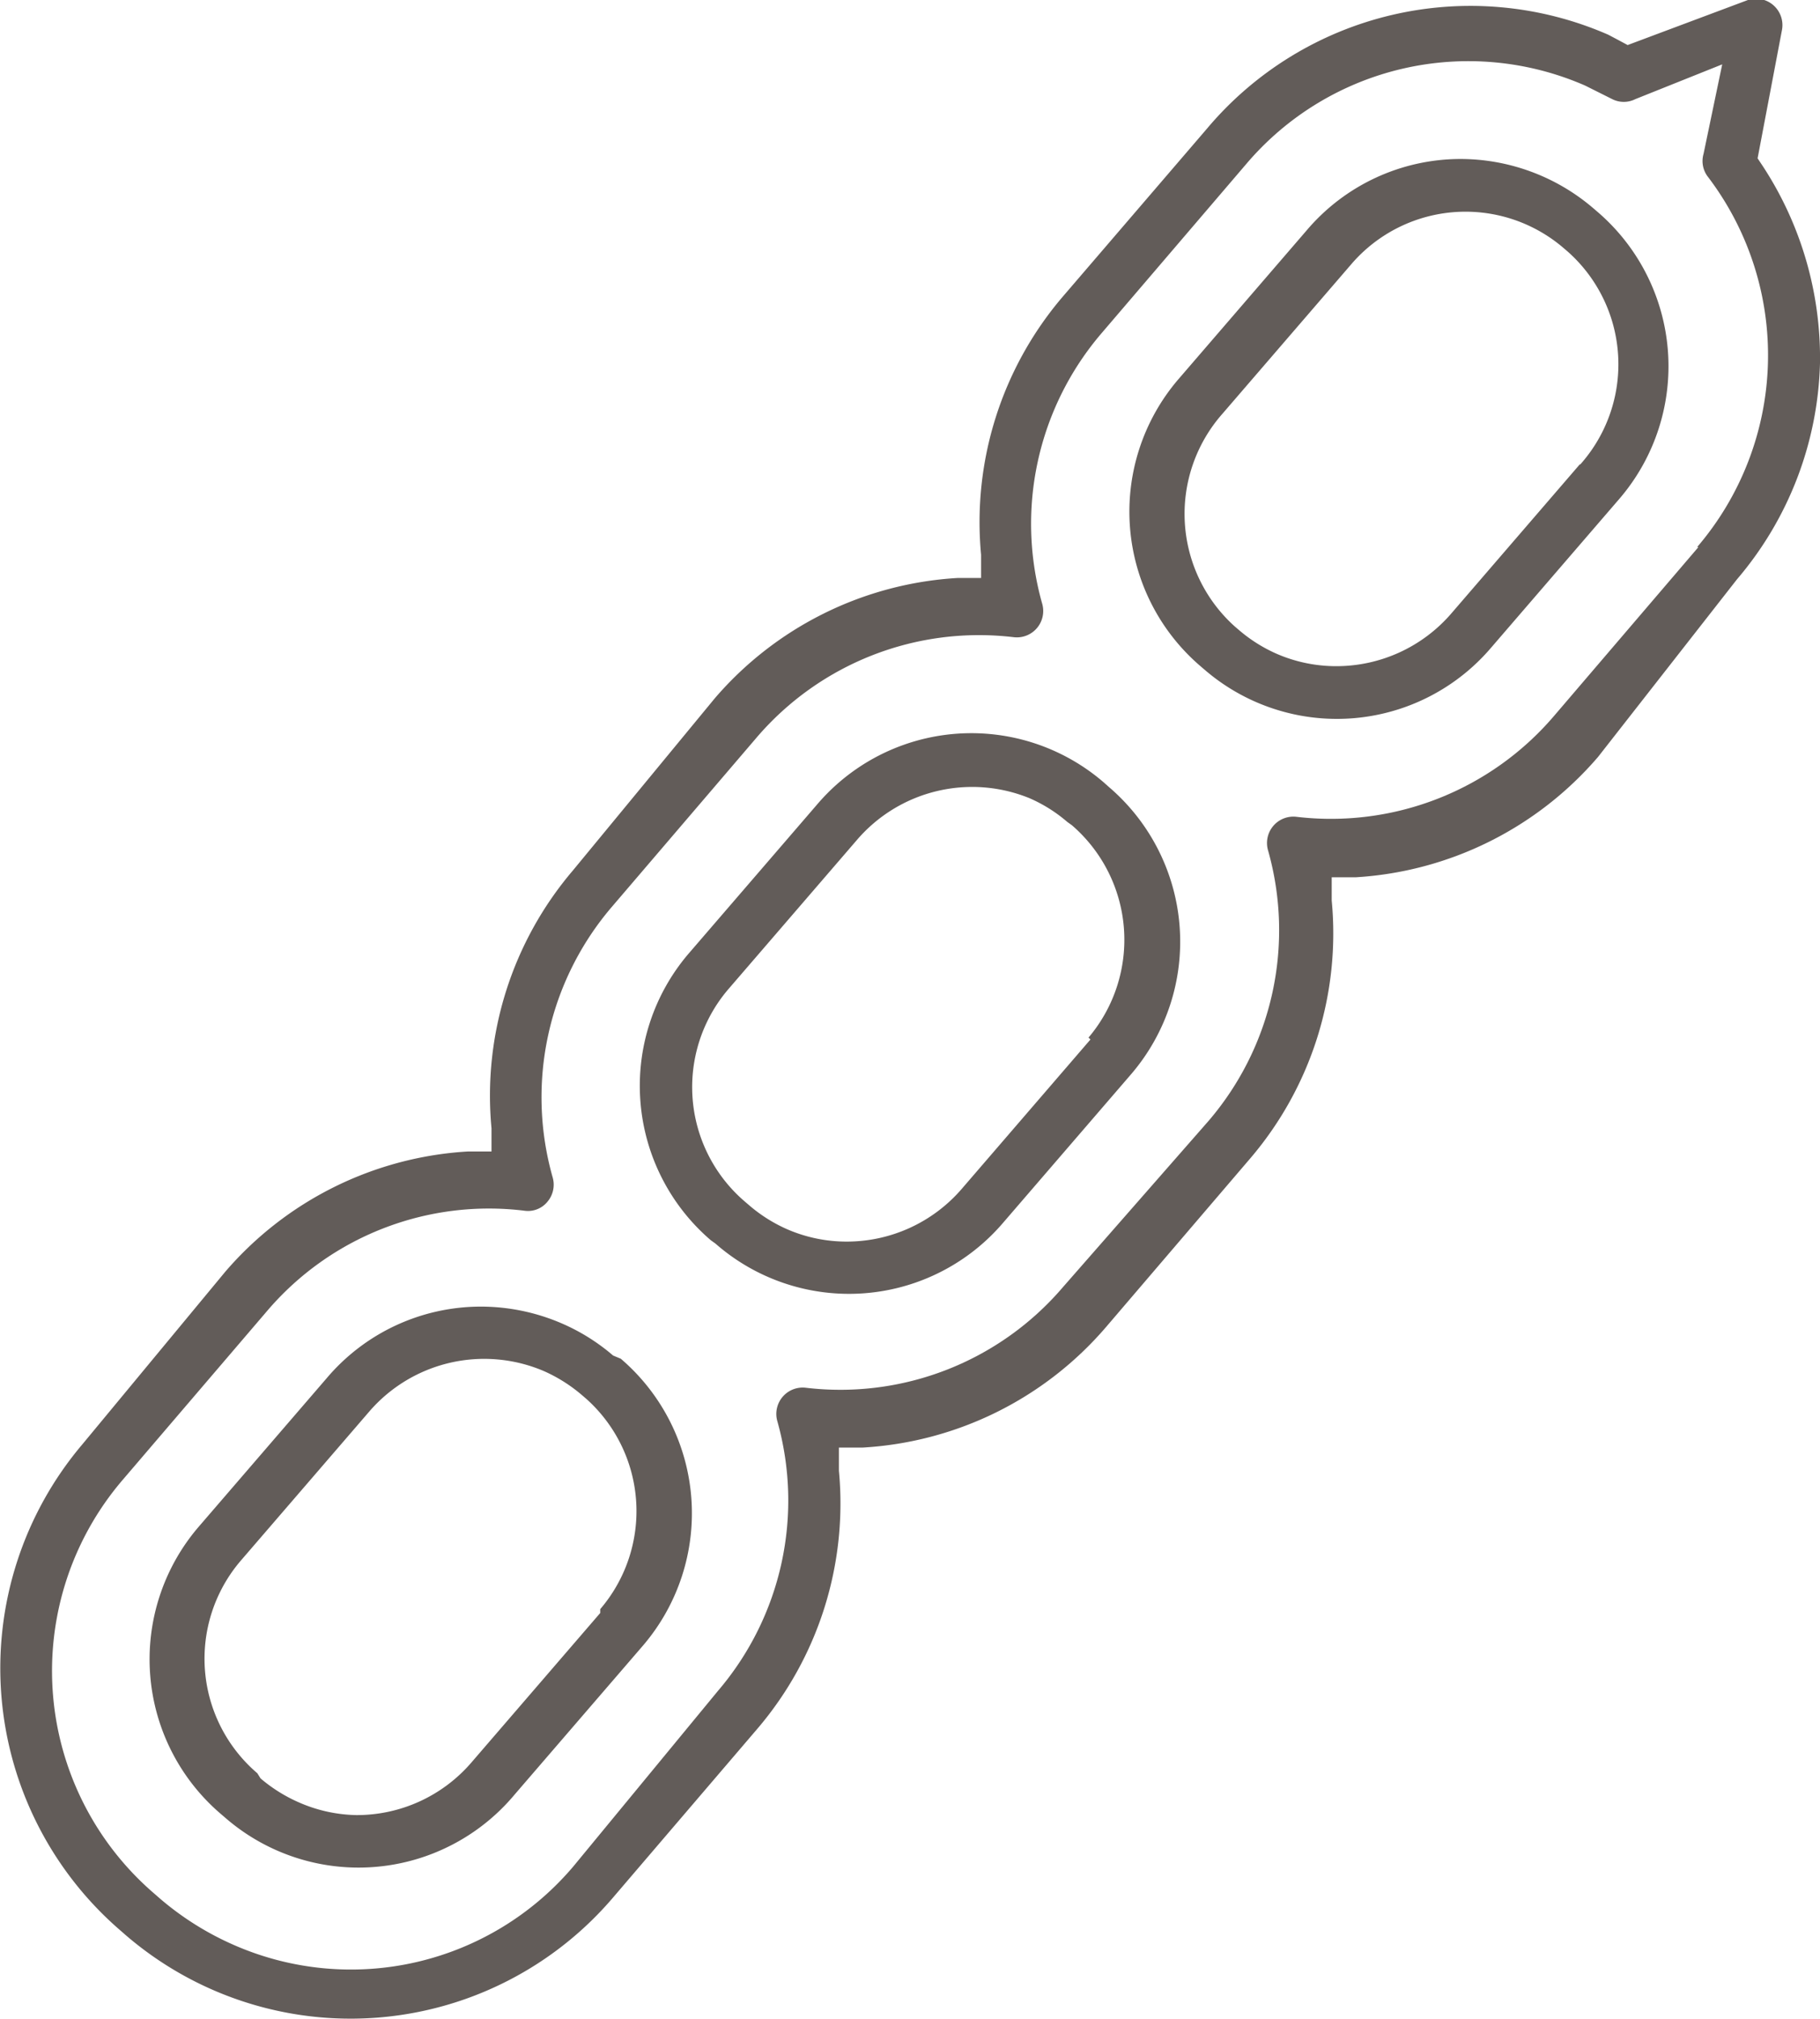 <svg xmlns="http://www.w3.org/2000/svg" viewBox="0 0 28.29 31.37"><defs><style>.cls-1{fill:#625c59;}</style></defs><title>Risorsa 1</title><g id="Livello_2" data-name="Livello 2"><g id="Livello_6" data-name="Livello 6"><path class="cls-1" d="M24.83,3.29l-.07-.06a3.18,3.18,0,0,0-2.06-.76,3.14,3.14,0,0,0-2.39,1.11l-2,2.32a3.16,3.16,0,0,0,.35,4.45l.07.06a3.15,3.15,0,0,0,4.45-.35l2-2.32a3.16,3.16,0,0,0-.35-4.45Zm-.27,3.92-2,2.32a2.36,2.36,0,0,1-1.79.82,2.32,2.32,0,0,1-.92-.19,2.35,2.35,0,0,1-.59-.37l-.07-.06A2.35,2.35,0,0,1,19,6.43l2-2.32a2.34,2.34,0,0,1,3.3-.26l.07.06A2.34,2.34,0,0,1,24.56,7.22Z"/><path class="cls-1" d="M17.15,12.15a3.15,3.15,0,0,0-4.45.35l-2,2.32a3.16,3.16,0,0,0,.35,4.45l.07.05A3.15,3.15,0,0,0,15.59,19l2-2.32a3.16,3.16,0,0,0-.35-4.45Zm-.2,4h0l-2,2.32a2.36,2.36,0,0,1-1.79.82,2.32,2.32,0,0,1-.92-.19,2.36,2.36,0,0,1-.59-.37l-.07-.06a2.34,2.34,0,0,1-.26-3.3l2-2.32A2.36,2.36,0,0,1,16,12.4a2.31,2.31,0,0,1,.59.37l.07.05a2.35,2.35,0,0,1,.26,3.3Z"/><path class="cls-1" d="M9.53,21.06a3.12,3.12,0,0,0-.8-.5,3.18,3.18,0,0,0-1.26-.26,3.14,3.14,0,0,0-2.39,1.11l-2,2.32a3.16,3.16,0,0,0,.35,4.45l.07.06A3.16,3.16,0,0,0,8,27.88l2-2.32a3.16,3.16,0,0,0-.35-4.45Zm-.2,4-2,2.32a2.35,2.35,0,0,1-1.79.82A2.32,2.32,0,0,1,4.64,28a2.4,2.4,0,0,1-.59-.37L4,27.55a2.34,2.34,0,0,1-.26-3.3l2-2.32a2.36,2.36,0,0,1,2.71-.63,2.4,2.4,0,0,1,.59.37l.07.06A2.34,2.34,0,0,1,9.33,25Z"/><path class="cls-1" d="M27.4,2.58l-.08-.12.38-2A.41.41,0,0,0,27.17,0L25.3.7,25.17.63,25,.54A5.35,5.35,0,0,0,18.76,2L16.51,4.62a5.39,5.39,0,0,0-1.26,4l0,.36-.37,0a5.39,5.39,0,0,0-3.77,1.87L8.9,13.53a5.39,5.39,0,0,0-1.26,4l0,.36-.37,0a5.39,5.39,0,0,0-3.77,1.87L1.28,22.44A5.38,5.38,0,0,0,1.88,30l.08.07a5.36,5.36,0,0,0,7.57-.59l2.25-2.63a5.39,5.39,0,0,0,1.26-4l0-.36.37,0a5.39,5.39,0,0,0,3.78-1.87l2.25-2.63a5.38,5.38,0,0,0,1.26-4l0-.36.37,0a5.39,5.39,0,0,0,3.77-1.87L27,9a5.38,5.38,0,0,0,1.29-3.36A5.44,5.44,0,0,0,27.4,2.58Zm-1,5.92h0l-2.25,2.63a4.56,4.56,0,0,1-4,1.56.41.41,0,0,0-.44.52,4.55,4.55,0,0,1-.92,4.2L16.52,20a4.55,4.55,0,0,1-4,1.56.41.41,0,0,0-.44.51,4.55,4.55,0,0,1-.92,4.2L8.91,29a4.53,4.53,0,0,1-5.27,1.22,4.59,4.59,0,0,1-1.15-.72l-.08-.07A4.56,4.56,0,0,1,1.9,23l2.25-2.63a4.53,4.53,0,0,1,4-1.56.39.39,0,0,0,.36-.14.41.41,0,0,0,.08-.38,4.55,4.55,0,0,1,.92-4.2l2.25-2.63a4.55,4.55,0,0,1,4-1.56.41.41,0,0,0,.44-.52,4.55,4.55,0,0,1,.92-4.2l2.25-2.63a4.53,4.53,0,0,1,5.27-1.22l.42.21a.4.4,0,0,0,.36,0L26.77,1l-.29,1.39a.4.4,0,0,0,.07.36A4.58,4.58,0,0,1,26.38,8.5Z"/></g></g></svg>